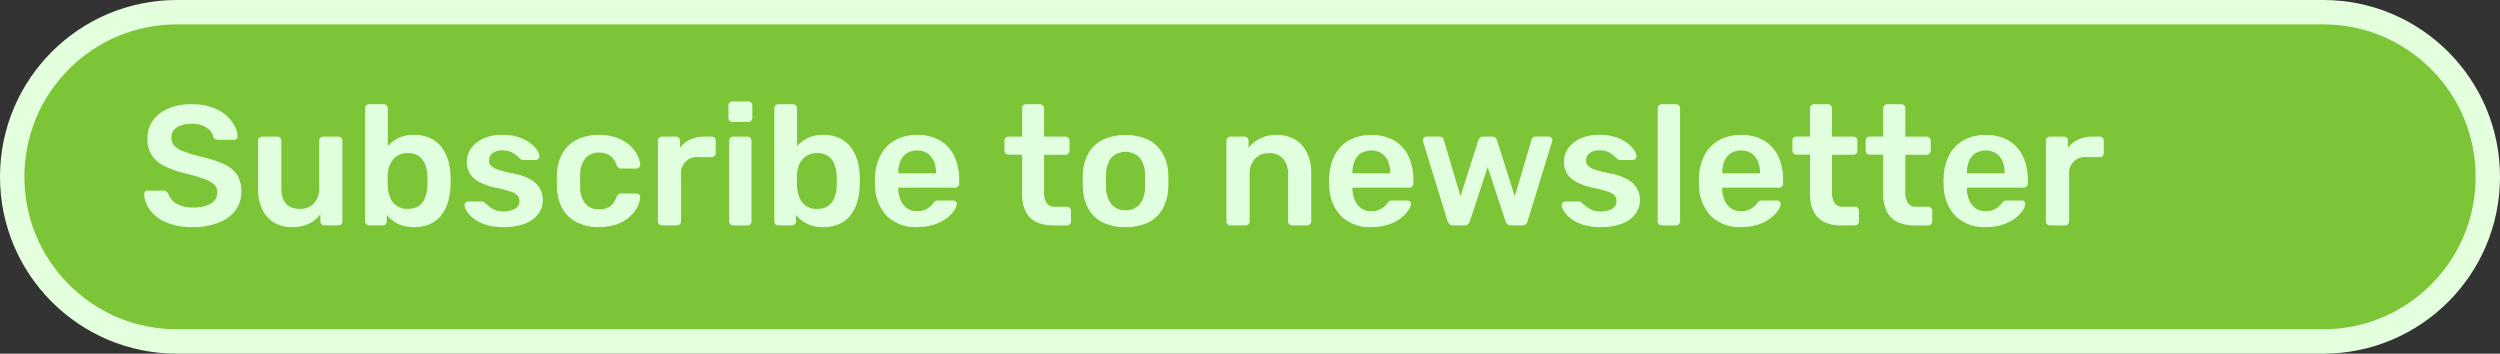 <svg xmlns="http://www.w3.org/2000/svg" width="205" height="29" viewBox="0 0 205 29">
  <rect x="0" y="0" width="205" height="29" fill="#333333" stroke="none"/>
  <g id="Grupo_3116" data-name="Grupo 3116" transform="translate(17142 1267)">
    <g id="Trazado_44239" data-name="Trazado 44239" transform="translate(-17130 -1267)" fill="#7bc537">
      <path d="M 178.5 28 L 2.5 28 C -1.106 28 -4.496 26.596 -7.046 24.046 C -9.596 21.496 -11 18.106 -11 14.5 C -11 10.894 -9.596 7.504 -7.046 4.954 C -4.496 2.404 -1.106 1 2.5 1 L 178.5 1 C 182.106 1 185.496 2.404 188.046 4.954 C 190.596 7.504 192 10.894 192 14.5 C 192 18.106 190.596 21.496 188.046 24.046 C 185.496 26.596 182.106 28 178.5 28 Z" stroke="none"/>
      <path d="M 2.5 2 C -0.839 2 -3.978 3.3 -6.339 5.661 C -8.7 8.022 -10 11.161 -10 14.5 C -10 17.839 -8.7 20.978 -6.339 23.339 C -3.978 25.7 -0.839 27 2.5 27 L 178.5 27 C 181.839 27 184.978 25.7 187.339 23.339 C 189.7 20.978 191 17.839 191 14.5 C 191 11.161 189.7 8.022 187.339 5.661 C 184.978 3.3 181.839 2 178.5 2 L 2.5 2 M 2.5 0 L 178.5 0 C 186.508 0 193 6.492 193 14.5 C 193 22.508 186.508 29 178.5 29 L 2.5 29 C -5.508 29 -12 22.508 -12 14.5 C -12 6.492 -5.508 0 2.5 0 Z" stroke="none" fill="#e3ffdd"/>
    </g>
    <path id="Trazado_44243" data-name="Trazado 44243" d="M6.812,13.14a5.412,5.412,0,0,1-2.177-.385,3.186,3.186,0,0,1-1.33-1.008,2.355,2.355,0,0,1-.483-1.309.287.287,0,0,1,.294-.294H4.362a.414.414,0,0,1,.273.077.8.8,0,0,1,.161.189,1.417,1.417,0,0,0,.322.525,1.776,1.776,0,0,0,.651.427,2.789,2.789,0,0,0,1.043.168,2.712,2.712,0,0,0,1.505-.336,1.046,1.046,0,0,0,.5-.91.843.843,0,0,0-.266-.651,2.48,2.48,0,0,0-.819-.448,14.362,14.362,0,0,0-1.463-.427,8.15,8.15,0,0,1-1.757-.609,2.667,2.667,0,0,1-1.064-.9A2.486,2.486,0,0,1,3.088,5.86a2.453,2.453,0,0,1,.441-1.442,2.958,2.958,0,0,1,1.26-.994A4.783,4.783,0,0,1,6.742,3.06a4.864,4.864,0,0,1,1.61.245,3.552,3.552,0,0,1,1.162.644,3.049,3.049,0,0,1,.707.854,2.009,2.009,0,0,1,.259.889.307.307,0,0,1-.077.2.269.269,0,0,1-.217.091h-1.3A.5.5,0,0,1,8.66,5.93a.412.412,0,0,1-.182-.21,1.162,1.162,0,0,0-.546-.742,2.106,2.106,0,0,0-1.19-.308,2.33,2.33,0,0,0-1.218.28.943.943,0,0,0-.462.868.942.942,0,0,0,.231.651,1.893,1.893,0,0,0,.742.455,13.935,13.935,0,0,0,1.351.42,9.808,9.808,0,0,1,1.946.616,2.545,2.545,0,0,1,1.106.889,2.46,2.46,0,0,1,.35,1.365,2.519,2.519,0,0,1-.5,1.575,3.137,3.137,0,0,1-1.393,1A5.712,5.712,0,0,1,6.812,13.14Zm8.12,0a2.753,2.753,0,0,1-1.477-.385,2.519,2.519,0,0,1-.959-1.092A3.863,3.863,0,0,1,12.16,9.99V6.056A.335.335,0,0,1,12.5,5.72h1.232a.318.318,0,0,1,.245.1.337.337,0,0,1,.091.238v3.85q0,1.736,1.526,1.736a1.5,1.5,0,0,0,1.155-.462,1.8,1.8,0,0,0,.427-1.274V6.056a.335.335,0,0,1,.336-.336H18.74a.335.335,0,0,1,.336.336v6.608A.335.335,0,0,1,18.74,13H17.606a.318.318,0,0,1-.245-.1.337.337,0,0,1-.091-.238V12.09a2.686,2.686,0,0,1-.938.77A3.117,3.117,0,0,1,14.932,13.14Zm10.024,0a2.913,2.913,0,0,1-1.351-.28,2.755,2.755,0,0,1-.889-.714v.518a.337.337,0,0,1-.091.238.318.318,0,0,1-.245.1H21.274a.335.335,0,0,1-.336-.336V3.4a.335.335,0,0,1,.336-.336h1.19a.318.318,0,0,1,.245.1A.337.337,0,0,1,22.8,3.4V6.5a2.736,2.736,0,0,1,.875-.665,2.875,2.875,0,0,1,1.281-.259,3.049,3.049,0,0,1,1.288.252,2.538,2.538,0,0,1,.917.707A3.243,3.243,0,0,1,27.728,7.6a4.475,4.475,0,0,1,.21,1.3q.014.252.014.455t-.014.455a4.975,4.975,0,0,1-.224,1.337,3.222,3.222,0,0,1-.56,1.057,2.441,2.441,0,0,1-.91.693A3.125,3.125,0,0,1,24.956,13.14Zm-.518-1.5a1.5,1.5,0,0,0,.938-.259,1.48,1.48,0,0,0,.49-.679,3.185,3.185,0,0,0,.182-.924q.014-.42,0-.84a3.185,3.185,0,0,0-.182-.924,1.48,1.48,0,0,0-.49-.679,1.5,1.5,0,0,0-.938-.259,1.522,1.522,0,0,0-.91.252A1.635,1.635,0,0,0,23,7.967a2.023,2.023,0,0,0-.2.805q-.014.252-.014.539t.014.539a2.819,2.819,0,0,0,.189.847,1.447,1.447,0,0,0,1.449.945Zm7.826,1.5a4.616,4.616,0,0,1-1.435-.2,3.214,3.214,0,0,1-.973-.49,2.325,2.325,0,0,1-.56-.588,1.155,1.155,0,0,1-.2-.49.272.272,0,0,1,.091-.245.345.345,0,0,1,.231-.091h1.106a.31.31,0,0,1,.1.014.34.34,0,0,1,.112.084q.182.154.385.322a1.945,1.945,0,0,0,.483.287,2.076,2.076,0,0,0,1.617-.1.684.684,0,0,0,.371-.623.692.692,0,0,0-.161-.476,1.4,1.4,0,0,0-.6-.329,11.359,11.359,0,0,0-1.232-.315,5.254,5.254,0,0,1-1.3-.462,1.947,1.947,0,0,1-.77-.7,1.914,1.914,0,0,1,.077-2.023,2.43,2.43,0,0,1,.98-.819,3.63,3.63,0,0,1,1.617-.322,4.123,4.123,0,0,1,1.316.189,3.276,3.276,0,0,1,.931.469,2.5,2.5,0,0,1,.567.567,1.057,1.057,0,0,1,.21.5.281.281,0,0,1-.084.245.32.32,0,0,1-.224.091H33.888a.278.278,0,0,1-.126-.028.736.736,0,0,1-.112-.07q-.154-.14-.336-.3a1.644,1.644,0,0,0-.441-.273,1.731,1.731,0,0,0-.679-.112,1.247,1.247,0,0,0-.812.231.722.722,0,0,0-.28.581.663.663,0,0,0,.133.413,1.228,1.228,0,0,0,.539.329,8.535,8.535,0,0,0,1.232.322,4.49,4.49,0,0,1,1.491.5,2.043,2.043,0,0,1,.784.756,1.954,1.954,0,0,1,.231.945,1.866,1.866,0,0,1-.371,1.134,2.426,2.426,0,0,1-1.092.791A4.849,4.849,0,0,1,32.264,13.14Zm7.84,0a3.942,3.942,0,0,1-1.771-.378,2.794,2.794,0,0,1-1.19-1.1,3.667,3.667,0,0,1-.469-1.743q-.014-.21-.014-.553t.014-.567a3.667,3.667,0,0,1,.469-1.743,2.794,2.794,0,0,1,1.19-1.1A3.942,3.942,0,0,1,40.1,5.58a4.218,4.218,0,0,1,1.526.245,3.137,3.137,0,0,1,1.036.63,2.84,2.84,0,0,1,.609.8A1.907,1.907,0,0,1,43.492,8a.272.272,0,0,1-.091.245.362.362,0,0,1-.245.091H41.924a.311.311,0,0,1-.217-.07.714.714,0,0,1-.147-.21,1.588,1.588,0,0,0-.553-.791,1.535,1.535,0,0,0-.875-.231,1.452,1.452,0,0,0-1.113.441,2.082,2.082,0,0,0-.441,1.393,8.567,8.567,0,0,0,0,.98,2.076,2.076,0,0,0,.441,1.4,1.464,1.464,0,0,0,1.113.434,1.528,1.528,0,0,0,.882-.231,1.61,1.61,0,0,0,.546-.791.714.714,0,0,1,.147-.21.311.311,0,0,1,.217-.07h1.232a.362.362,0,0,1,.245.091.272.272,0,0,1,.091.245,1.931,1.931,0,0,1-.133.567,2.46,2.46,0,0,1-.378.644,3,3,0,0,1-.651.6,3.344,3.344,0,0,1-.945.441A4.417,4.417,0,0,1,40.1,13.14Zm5.18-.14a.335.335,0,0,1-.336-.336V6.07a.341.341,0,0,1,.1-.252.324.324,0,0,1,.238-.1h1.134a.348.348,0,0,1,.245.1.329.329,0,0,1,.1.252v.574a2.1,2.1,0,0,1,.833-.686,2.774,2.774,0,0,1,1.183-.238h.574a.318.318,0,0,1,.245.1.337.337,0,0,1,.091.238V7.064A.337.337,0,0,1,49.6,7.3a.318.318,0,0,1-.245.1H48.266a1.29,1.29,0,0,0-1.414,1.414v3.85a.324.324,0,0,1-.1.238.341.341,0,0,1-.252.1Zm5.838,0a.335.335,0,0,1-.336-.336V6.056a.335.335,0,0,1,.336-.336h1.162a.318.318,0,0,1,.245.1.337.337,0,0,1,.091.238v6.608a.337.337,0,0,1-.091.238.318.318,0,0,1-.245.1Zm-.056-8.484a.335.335,0,0,1-.336-.336V3.172a.335.335,0,0,1,.336-.336H52.34a.341.341,0,0,1,.252.1.324.324,0,0,1,.1.238V4.18a.324.324,0,0,1-.1.238.341.341,0,0,1-.252.1Zm7.448,8.624a2.913,2.913,0,0,1-1.351-.28,2.755,2.755,0,0,1-.889-.714v.518a.337.337,0,0,1-.091.238.318.318,0,0,1-.245.1H54.832a.335.335,0,0,1-.336-.336V3.4a.335.335,0,0,1,.336-.336h1.19a.318.318,0,0,1,.245.1.337.337,0,0,1,.091.238V6.5a2.736,2.736,0,0,1,.875-.665,2.875,2.875,0,0,1,1.281-.259,3.049,3.049,0,0,1,1.288.252,2.538,2.538,0,0,1,.917.707A3.242,3.242,0,0,1,61.286,7.6a4.475,4.475,0,0,1,.21,1.3q.014.252.014.455t-.014.455a4.975,4.975,0,0,1-.224,1.337,3.222,3.222,0,0,1-.56,1.057,2.441,2.441,0,0,1-.91.693A3.125,3.125,0,0,1,58.514,13.14ZM58,11.642a1.5,1.5,0,0,0,.938-.259,1.48,1.48,0,0,0,.49-.679,3.185,3.185,0,0,0,.182-.924q.014-.42,0-.84a3.185,3.185,0,0,0-.182-.924,1.48,1.48,0,0,0-.49-.679A1.5,1.5,0,0,0,58,7.078a1.522,1.522,0,0,0-.91.252,1.635,1.635,0,0,0-.532.637,2.023,2.023,0,0,0-.2.805q-.014.252-.014.539t.014.539a2.819,2.819,0,0,0,.189.847A1.447,1.447,0,0,0,58,11.642Zm8.2,1.5a3.359,3.359,0,0,1-2.464-.9,3.645,3.645,0,0,1-.98-2.548q-.014-.14-.014-.357A3.273,3.273,0,0,1,62.756,9a4.143,4.143,0,0,1,.483-1.827,2.957,2.957,0,0,1,1.183-1.176A3.653,3.653,0,0,1,66.2,5.58a3.6,3.6,0,0,1,1.9.469,2.969,2.969,0,0,1,1.162,1.3,4.474,4.474,0,0,1,.392,1.925V9.57a.324.324,0,0,1-.1.238.341.341,0,0,1-.252.1H64.66v.112a2.475,2.475,0,0,0,.189.9,1.564,1.564,0,0,0,.518.665,1.345,1.345,0,0,0,.819.252,1.554,1.554,0,0,0,1.092-.392,1.792,1.792,0,0,0,.238-.252.667.667,0,0,1,.2-.2.584.584,0,0,1,.231-.035h1.2a.327.327,0,0,1,.231.084.235.235,0,0,1,.077.21,1.177,1.177,0,0,1-.231.546,2.727,2.727,0,0,1-.623.63,3.5,3.5,0,0,1-1.015.511A4.4,4.4,0,0,1,66.2,13.14ZM64.66,8.73h3.094V8.688a2.36,2.36,0,0,0-.182-.959,1.452,1.452,0,0,0-.532-.644,1.643,1.643,0,0,0-1.68,0,1.408,1.408,0,0,0-.525.644,2.442,2.442,0,0,0-.175.959ZM77.358,13a3.078,3.078,0,0,1-1.414-.294,1.871,1.871,0,0,1-.854-.875,3.328,3.328,0,0,1-.28-1.449V7.2H73.7a.324.324,0,0,1-.238-.1.341.341,0,0,1-.1-.252v-.8A.335.335,0,0,1,73.7,5.72H74.81V3.4a.337.337,0,0,1,.091-.238.318.318,0,0,1,.245-.1H76.28a.335.335,0,0,1,.336.336V5.72h1.75a.335.335,0,0,1,.336.336v.8a.341.341,0,0,1-.1.252.324.324,0,0,1-.238.1h-1.75v3.038a1.676,1.676,0,0,0,.2.9.769.769,0,0,0,.707.322h.966a.335.335,0,0,1,.336.336v.868a.335.335,0,0,1-.336.336Zm5.936.14a4.089,4.089,0,0,1-1.883-.392,2.718,2.718,0,0,1-1.162-1.106,3.832,3.832,0,0,1-.455-1.666q-.014-.252-.014-.616t.014-.616a3.694,3.694,0,0,1,.469-1.673,2.82,2.82,0,0,1,1.176-1.1,4.585,4.585,0,0,1,3.71,0,2.82,2.82,0,0,1,1.176,1.1,3.694,3.694,0,0,1,.469,1.673q.014.252.014.616t-.014.616a3.832,3.832,0,0,1-.455,1.666,2.718,2.718,0,0,1-1.162,1.106A4.089,4.089,0,0,1,83.294,13.14Zm0-1.386a1.437,1.437,0,0,0,1.148-.469,2.216,2.216,0,0,0,.448-1.379q.014-.21.014-.546t-.014-.546a2.216,2.216,0,0,0-.448-1.379,1.64,1.64,0,0,0-2.3,0A2.216,2.216,0,0,0,81.7,8.814q-.014.21-.014.546t.014.546a2.216,2.216,0,0,0,.448,1.379A1.437,1.437,0,0,0,83.294,11.754ZM91.9,13a.335.335,0,0,1-.336-.336V6.056A.335.335,0,0,1,91.9,5.72h1.148a.335.335,0,0,1,.336.336V6.63a2.848,2.848,0,0,1,2.338-1.05,2.79,2.79,0,0,1,1.484.385,2.557,2.557,0,0,1,.973,1.085,3.785,3.785,0,0,1,.343,1.68v3.934A.335.335,0,0,1,98.19,13H96.958a.335.335,0,0,1-.336-.336V8.814a1.886,1.886,0,0,0-.4-1.274,1.443,1.443,0,0,0-1.155-.462,1.518,1.518,0,0,0-1.162.462,1.787,1.787,0,0,0-.434,1.274v3.85a.335.335,0,0,1-.336.336Zm11.536.14a3.359,3.359,0,0,1-2.464-.9A3.645,3.645,0,0,1,100,9.7q-.014-.14-.014-.357A3.274,3.274,0,0,1,100,9a4.143,4.143,0,0,1,.483-1.827,2.957,2.957,0,0,1,1.183-1.176,3.653,3.653,0,0,1,1.778-.413,3.6,3.6,0,0,1,1.9.469,2.969,2.969,0,0,1,1.162,1.3,4.474,4.474,0,0,1,.392,1.925V9.57a.324.324,0,0,1-.1.238.341.341,0,0,1-.252.1H101.9v.112a2.475,2.475,0,0,0,.189.9,1.564,1.564,0,0,0,.518.665,1.345,1.345,0,0,0,.819.252,1.554,1.554,0,0,0,1.092-.392,1.792,1.792,0,0,0,.238-.252.667.667,0,0,1,.2-.2.584.584,0,0,1,.231-.035h1.2a.327.327,0,0,1,.231.084.235.235,0,0,1,.077.21,1.177,1.177,0,0,1-.231.546,2.727,2.727,0,0,1-.623.63,3.5,3.5,0,0,1-1.015.511A4.4,4.4,0,0,1,103.44,13.14ZM101.9,8.73h3.094V8.688a2.36,2.36,0,0,0-.182-.959,1.452,1.452,0,0,0-.532-.644,1.643,1.643,0,0,0-1.68,0,1.408,1.408,0,0,0-.525.644,2.442,2.442,0,0,0-.175.959ZM110.16,13a.4.4,0,0,1-.294-.1.848.848,0,0,1-.168-.252l-2-6.5a.649.649,0,0,1-.014-.126.3.3,0,0,1,.091-.217.281.281,0,0,1,.2-.091h1.036a.376.376,0,0,1,.266.091.326.326,0,0,1,.112.175l1.372,4.634,1.456-4.592a.515.515,0,0,1,.126-.2.383.383,0,0,1,.294-.105h.7a.383.383,0,0,1,.294.105.515.515,0,0,1,.126.2l1.456,4.592,1.372-4.634a.337.337,0,0,1,.105-.175.35.35,0,0,1,.259-.091h1.036a.311.311,0,0,1,.308.308.344.344,0,0,1-.028.126l-2,6.5a.525.525,0,0,1-.147.252.425.425,0,0,1-.3.1h-.91a.458.458,0,0,1-.3-.1.482.482,0,0,1-.161-.252l-1.456-4.424-1.456,4.424a.634.634,0,0,1-.161.252.447.447,0,0,1-.315.1Zm12.068.14a4.616,4.616,0,0,1-1.435-.2,3.214,3.214,0,0,1-.973-.49,2.325,2.325,0,0,1-.56-.588,1.155,1.155,0,0,1-.2-.49.272.272,0,0,1,.091-.245.345.345,0,0,1,.231-.091h1.106a.31.31,0,0,1,.1.014.34.34,0,0,1,.112.084q.182.154.385.322a1.945,1.945,0,0,0,.483.287,2.076,2.076,0,0,0,1.617-.1.684.684,0,0,0,.371-.623.692.692,0,0,0-.161-.476,1.4,1.4,0,0,0-.6-.329,11.359,11.359,0,0,0-1.232-.315,5.254,5.254,0,0,1-1.3-.462,1.947,1.947,0,0,1-.77-.7,1.914,1.914,0,0,1,.077-2.023,2.43,2.43,0,0,1,.98-.819,3.63,3.63,0,0,1,1.617-.322,4.123,4.123,0,0,1,1.316.189,3.276,3.276,0,0,1,.931.469,2.5,2.5,0,0,1,.567.567,1.057,1.057,0,0,1,.21.5.281.281,0,0,1-.084.245.32.32,0,0,1-.224.091h-1.036a.278.278,0,0,1-.126-.028.736.736,0,0,1-.112-.07q-.154-.14-.336-.3a1.644,1.644,0,0,0-.441-.273,1.731,1.731,0,0,0-.679-.112,1.247,1.247,0,0,0-.812.231.722.722,0,0,0-.28.581.663.663,0,0,0,.133.413,1.228,1.228,0,0,0,.539.329,8.535,8.535,0,0,0,1.232.322,4.49,4.49,0,0,1,1.491.5,2.043,2.043,0,0,1,.784.756,1.954,1.954,0,0,1,.231.945,1.866,1.866,0,0,1-.371,1.134,2.426,2.426,0,0,1-1.092.791A4.849,4.849,0,0,1,122.228,13.14Zm5.04-.14a.335.335,0,0,1-.336-.336V3.4a.335.335,0,0,1,.336-.336h1.162a.335.335,0,0,1,.336.336v9.268a.335.335,0,0,1-.336.336Zm6.5.14a3.359,3.359,0,0,1-2.464-.9,3.645,3.645,0,0,1-.98-2.548q-.014-.14-.014-.357A3.277,3.277,0,0,1,130.32,9a4.143,4.143,0,0,1,.483-1.827,2.957,2.957,0,0,1,1.183-1.176,3.653,3.653,0,0,1,1.778-.413,3.6,3.6,0,0,1,1.9.469,2.969,2.969,0,0,1,1.162,1.3,4.474,4.474,0,0,1,.392,1.925V9.57a.324.324,0,0,1-.1.238.341.341,0,0,1-.252.1h-4.648v.112a2.475,2.475,0,0,0,.189.9,1.564,1.564,0,0,0,.518.665,1.345,1.345,0,0,0,.819.252,1.554,1.554,0,0,0,1.092-.392,1.792,1.792,0,0,0,.238-.252.667.667,0,0,1,.2-.2.584.584,0,0,1,.231-.035h1.2a.327.327,0,0,1,.231.084.235.235,0,0,1,.077.21,1.177,1.177,0,0,1-.231.546,2.727,2.727,0,0,1-.623.63,3.5,3.5,0,0,1-1.015.511A4.4,4.4,0,0,1,133.764,13.14Zm-1.54-4.41h3.094V8.688a2.36,2.36,0,0,0-.182-.959,1.452,1.452,0,0,0-.532-.644,1.643,1.643,0,0,0-1.68,0,1.408,1.408,0,0,0-.525.644,2.442,2.442,0,0,0-.175.959ZM141.968,13a3.078,3.078,0,0,1-1.414-.294,1.871,1.871,0,0,1-.854-.875,3.328,3.328,0,0,1-.28-1.449V7.2h-1.106a.324.324,0,0,1-.238-.1.341.341,0,0,1-.1-.252v-.8a.335.335,0,0,1,.336-.336h1.106V3.4a.337.337,0,0,1,.091-.238.318.318,0,0,1,.245-.1h1.134a.335.335,0,0,1,.336.336V5.72h1.75a.335.335,0,0,1,.336.336v.8a.341.341,0,0,1-.1.252.324.324,0,0,1-.238.1h-1.75v3.038a1.676,1.676,0,0,0,.2.9.769.769,0,0,0,.707.322h.966a.335.335,0,0,1,.336.336v.868A.335.335,0,0,1,143.1,13Zm6.006,0a3.078,3.078,0,0,1-1.414-.294,1.871,1.871,0,0,1-.854-.875,3.328,3.328,0,0,1-.28-1.449V7.2H144.32a.324.324,0,0,1-.238-.1.341.341,0,0,1-.1-.252v-.8a.335.335,0,0,1,.336-.336h1.106V3.4a.337.337,0,0,1,.091-.238.318.318,0,0,1,.245-.1H146.9a.335.335,0,0,1,.336.336V5.72h1.75a.335.335,0,0,1,.336.336v.8a.341.341,0,0,1-.1.252.324.324,0,0,1-.238.1h-1.75v3.038a1.676,1.676,0,0,0,.2.9.769.769,0,0,0,.707.322h.966a.335.335,0,0,1,.336.336v.868a.335.335,0,0,1-.336.336Zm5.852.14a3.359,3.359,0,0,1-2.464-.9,3.645,3.645,0,0,1-.98-2.548q-.014-.14-.014-.357A3.277,3.277,0,0,1,150.382,9a4.143,4.143,0,0,1,.483-1.827,2.957,2.957,0,0,1,1.183-1.176,3.653,3.653,0,0,1,1.778-.413,3.6,3.6,0,0,1,1.9.469,2.969,2.969,0,0,1,1.162,1.3,4.474,4.474,0,0,1,.392,1.925V9.57a.324.324,0,0,1-.1.238.341.341,0,0,1-.252.1h-4.648v.112a2.475,2.475,0,0,0,.189.9,1.564,1.564,0,0,0,.518.665,1.345,1.345,0,0,0,.819.252,1.554,1.554,0,0,0,1.092-.392,1.792,1.792,0,0,0,.238-.252.667.667,0,0,1,.2-.2.584.584,0,0,1,.231-.035h1.2a.327.327,0,0,1,.231.084.235.235,0,0,1,.077.21,1.177,1.177,0,0,1-.231.546,2.727,2.727,0,0,1-.623.63,3.5,3.5,0,0,1-1.015.511A4.4,4.4,0,0,1,153.826,13.14Zm-1.54-4.41h3.094V8.688a2.36,2.36,0,0,0-.182-.959,1.452,1.452,0,0,0-.532-.644,1.643,1.643,0,0,0-1.68,0,1.408,1.408,0,0,0-.525.644,2.442,2.442,0,0,0-.175.959ZM159.1,13a.335.335,0,0,1-.336-.336V6.07a.341.341,0,0,1,.1-.252.324.324,0,0,1,.238-.1h1.134a.348.348,0,0,1,.245.1.329.329,0,0,1,.1.252v.574a2.1,2.1,0,0,1,.833-.686A2.774,2.774,0,0,1,162.6,5.72h.574a.318.318,0,0,1,.245.1.337.337,0,0,1,.091.238V7.064a.337.337,0,0,1-.091.238.318.318,0,0,1-.245.1h-1.092a1.29,1.29,0,0,0-1.414,1.414v3.85a.324.324,0,0,1-.1.238.341.341,0,0,1-.252.1Z" transform="translate(-17133 -1261.517)" fill="#e1ffde"/>
  </g>
</svg>
